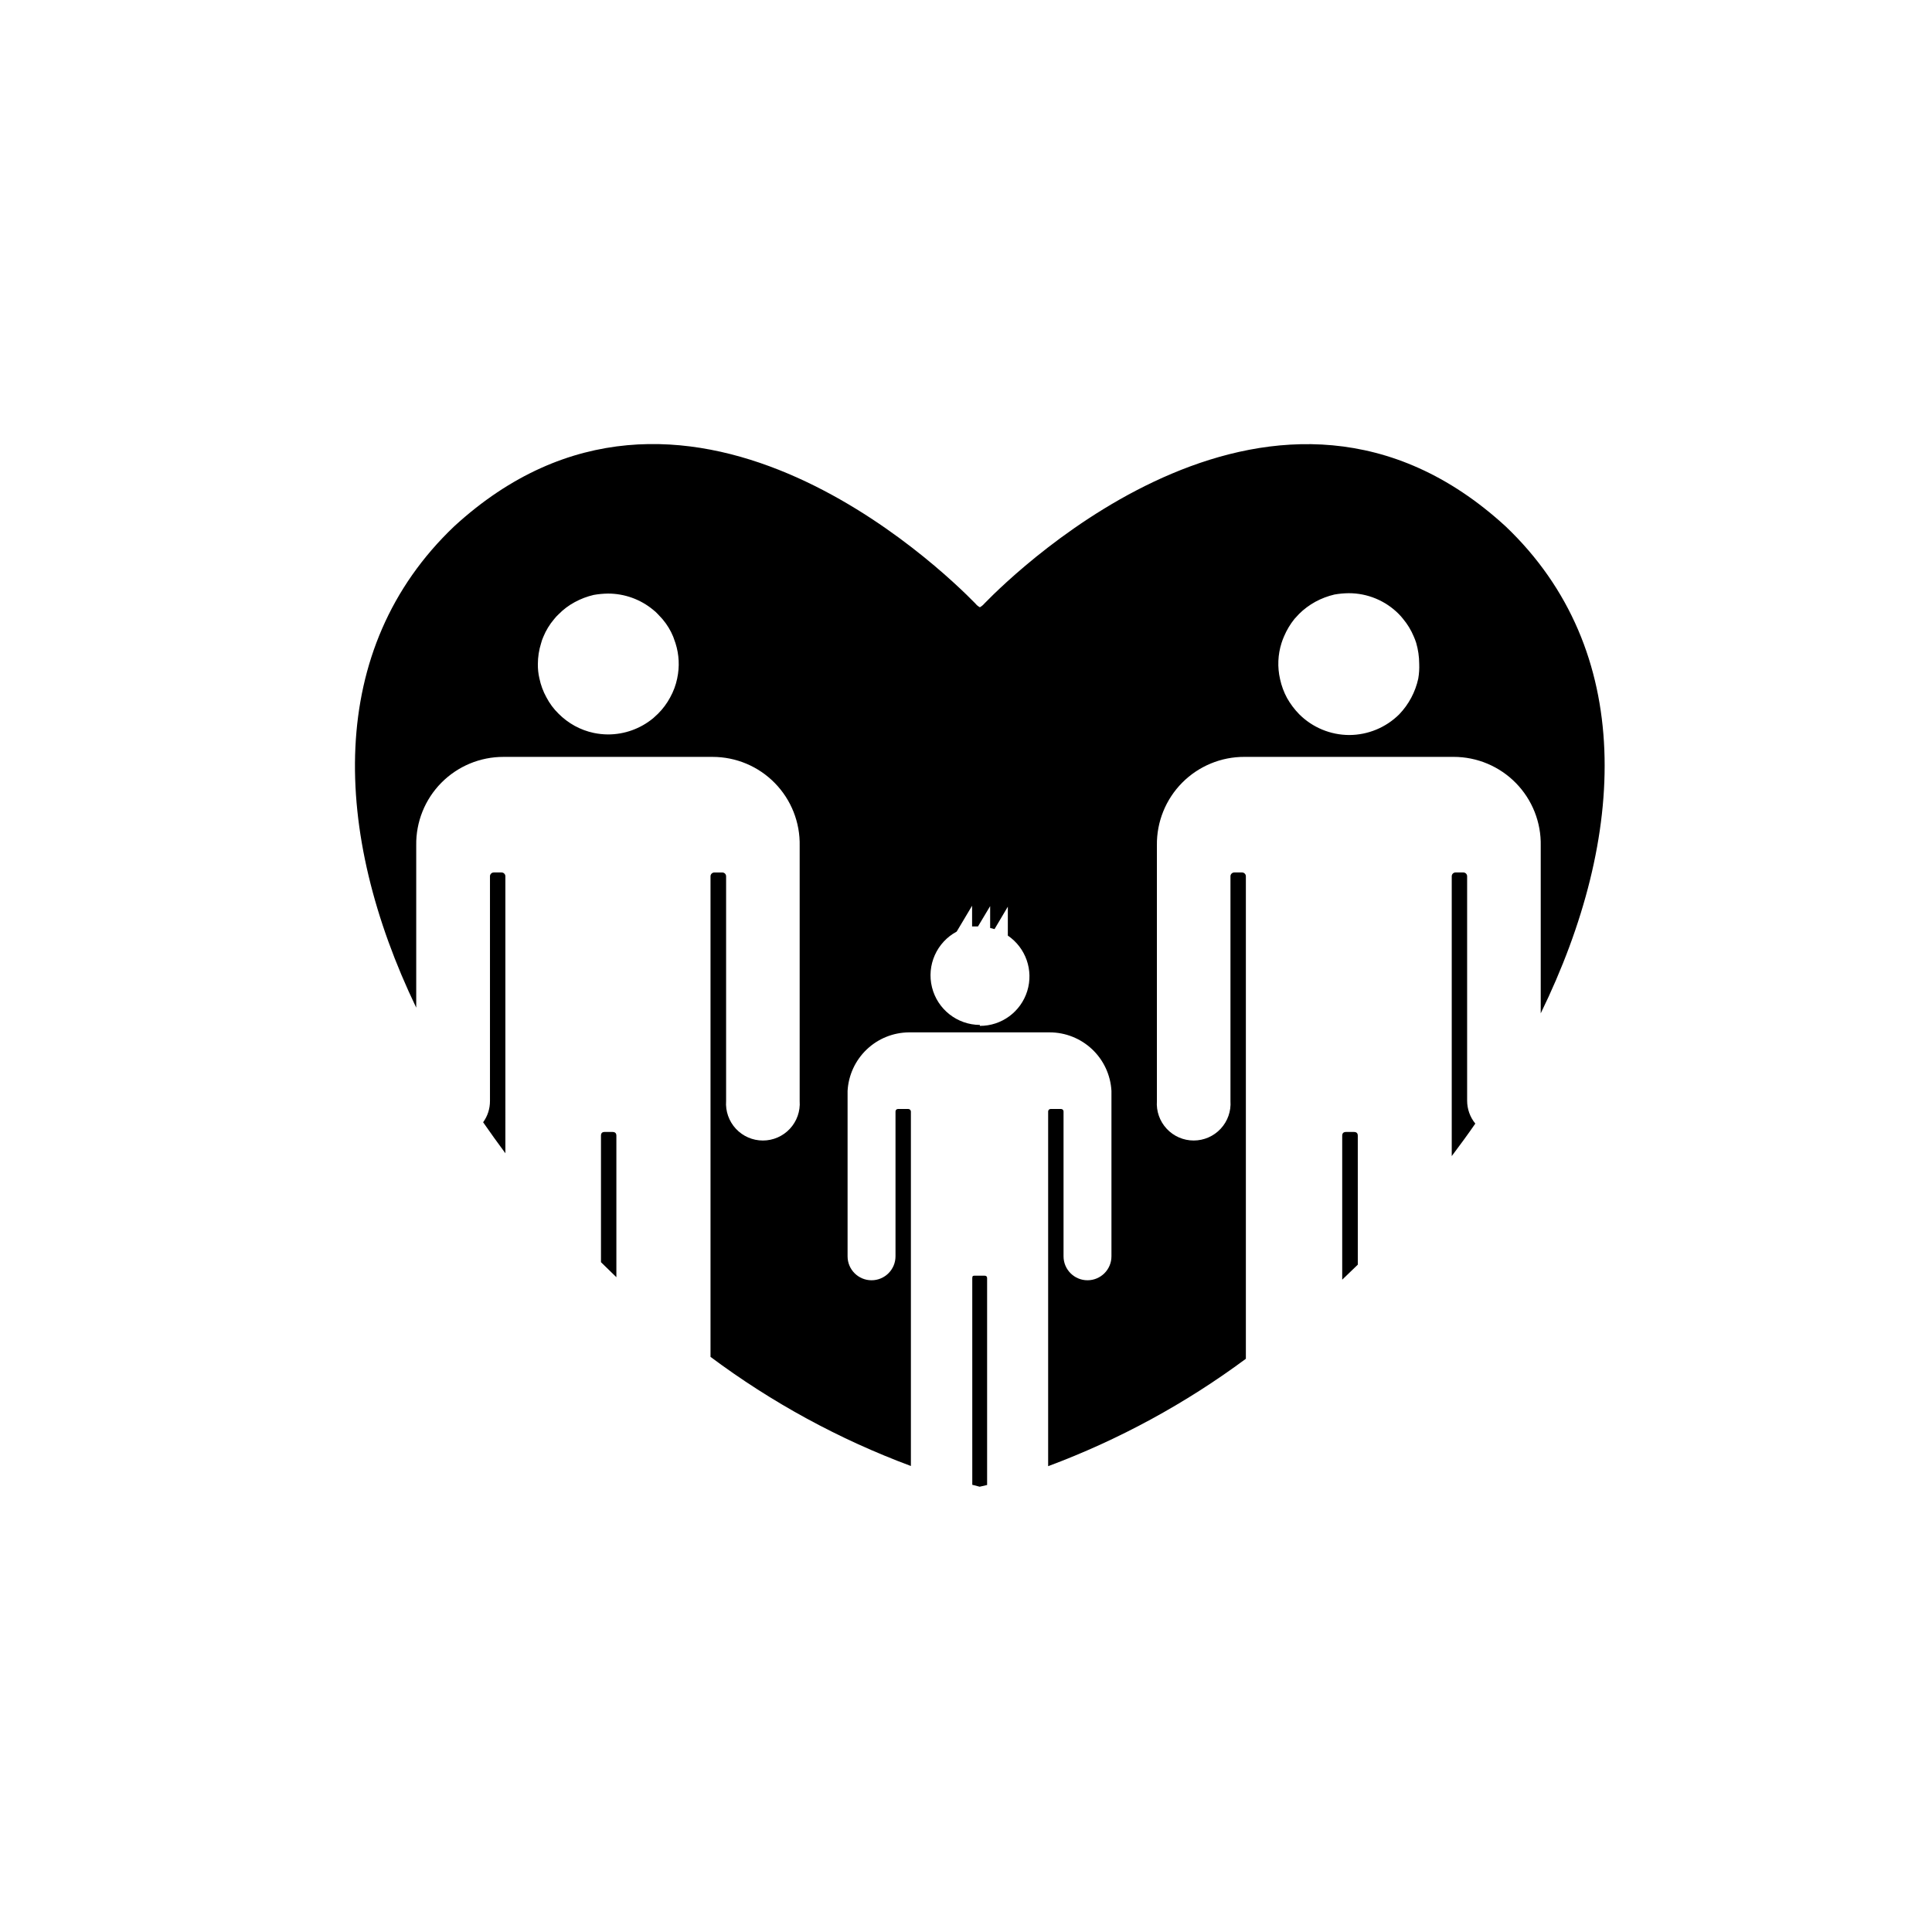 <?xml version="1.0" encoding="UTF-8"?>
<!-- The Best Svg Icon site in the world: iconSvg.co, Visit us! https://iconsvg.co -->
<svg fill="#000000" width="800px" height="800px" version="1.1" viewBox="144 144 512 512" xmlns="http://www.w3.org/2000/svg">
 <g>
  <path d="m531.8 375.21h-2.066c-0.559 0-1.008 0.453-1.008 1.008v74.16c2.117-2.82 4.231-5.691 6.246-8.613-1.406-1.719-2.172-3.875-2.168-6.098v-59.449c0-0.266-0.105-0.523-0.293-0.711-0.188-0.191-0.445-0.297-0.711-0.297z"/>
  <path d="m502.52 443.98h-1.762c-0.707 0-1.059 0.301-1.059 1.008v38.141l4.133-3.981-0.004-34.16c0-0.707-0.352-1.008-1.059-1.008z"/>
  <path d="m306.14 443.98h-1.867c-0.707 0-1.008 0.301-1.008 1.008v33.504l4.082 3.981v-37.484c0-0.707-0.352-1.008-1.059-1.008z"/>
  <path d="m542.98 283.47c-60.457-55.418-129.28 11.387-138.09 20.453-0.34 0.406-0.75 0.746-1.211 1.008-0.469-0.25-0.879-0.59-1.207-1.008-8.867-9.07-77.586-75.926-138.09-20.453-34.16 32.496-32.344 81.215-10.078 127.57v-43.027c-0.094-6.191 2.301-12.16 6.648-16.562 4.352-4.406 10.285-6.879 16.477-6.867h55.418c6.207 0 12.156 2.5 16.496 6.938 4.344 4.438 6.715 10.438 6.578 16.641v67.613c0.195 2.707-0.742 5.371-2.594 7.359-1.848 1.988-4.441 3.117-7.152 3.117-2.715 0-5.309-1.129-7.156-3.117-1.848-1.988-2.789-4.652-2.594-7.359v-59.551c0-0.277-0.113-0.539-0.312-0.73-0.199-0.191-0.469-0.289-0.746-0.277h-2.066c-0.555 0-1.008 0.453-1.008 1.008v127.36c16.234 12.121 34.117 21.855 53.102 28.918v-93.961c-0.023-0.367-0.332-0.656-0.703-0.652h-2.723c-0.359 0-0.652 0.293-0.652 0.652v38.391c0 3.508-2.844 6.348-6.348 6.348-3.508 0-6.352-2.84-6.352-6.348v-43.832c0.23-4.168 2.043-8.098 5.066-10.98 3.023-2.883 7.031-4.504 11.207-4.535h37.234c4.203-0.008 8.246 1.598 11.305 4.484 3.055 2.887 4.887 6.836 5.117 11.031v43.832c0 3.508-2.84 6.348-6.348 6.348-3.504 0-6.348-2.84-6.348-6.348v-38.391c0-0.359-0.293-0.652-0.656-0.652h-2.769c-0.363 0-0.656 0.293-0.656 0.652v94.012c18.715-6.981 36.355-16.566 52.398-28.465v-127.87c0-0.266-0.105-0.523-0.297-0.711-0.188-0.191-0.445-0.297-0.711-0.297h-2.066c-0.555 0-1.008 0.453-1.008 1.008v59.551c0.195 2.707-0.746 5.371-2.594 7.359-1.848 1.988-4.441 3.117-7.156 3.117-2.711 0-5.305-1.129-7.152-3.117-1.852-1.988-2.789-4.652-2.594-7.359v-67.762c-0.082-6.203 2.332-12.18 6.699-16.586 4.367-4.402 10.32-6.871 16.523-6.844h55.422c6.207 0 12.152 2.5 16.496 6.938s6.715 10.438 6.578 16.641v44.387c22.922-46.902 25.141-96.277-9.32-129.07zm-219.51 40.305c-0.363 1.762-0.992 3.461-1.863 5.035-0.855 1.598-1.941 3.059-3.223 4.336l-1.309 1.211-0.004-0.004c-3.363 2.769-7.582 4.281-11.938 4.281-1.27-0.008-2.535-0.145-3.781-0.402-1.762-0.371-3.457-1-5.035-1.863-1.574-0.867-3.016-1.953-4.285-3.223-1.297-1.266-2.387-2.727-3.223-4.336-0.871-1.574-1.5-3.273-1.863-5.035-0.289-1.238-0.426-2.508-0.406-3.781 0.004-1.879 0.293-3.746 0.859-5.539 0.148-0.59 0.352-1.164 0.602-1.715 0.691-1.684 1.645-3.246 2.824-4.633 0.363-0.473 0.766-0.91 1.207-1.312 1.258-1.285 2.699-2.371 4.285-3.223 1.586-0.863 3.277-1.504 5.035-1.914 1.25-0.219 2.512-0.336 3.781-0.355 4.356 0 8.574 1.516 11.938 4.285 0.473 0.363 0.91 0.766 1.312 1.207l1.211 1.309-0.004 0.004c1.18 1.387 2.133 2.949 2.82 4.633l0.605 1.715c0.961 3.012 1.117 6.227 0.453 9.32zm80.207 91.844c-6.016-0.031-11.242-4.141-12.691-9.98-1.449-5.836 1.246-11.914 6.547-14.758l4.082-6.852v5.492h1.562l3.223-5.391v5.793l1.16 0.301 3.527-5.945v7.656l-0.004 0.004c4.762 3.238 6.852 9.203 5.148 14.703s-6.797 9.246-12.555 9.227zm116.18-91.793c-0.773 3.559-2.519 6.84-5.039 9.469-3.523 3.504-8.281 5.477-13.25 5.492-4.969-0.012-9.73-1.984-13.25-5.492-1.254-1.281-2.34-2.719-3.223-4.281-0.859-1.582-1.488-3.277-1.867-5.039-0.73-3.184-0.594-6.508 0.406-9.621 0.188-0.582 0.406-1.156 0.652-1.715 0.703-1.664 1.637-3.227 2.773-4.633l1.211-1.309-0.004-0.004c1.289-1.27 2.746-2.356 4.332-3.223 1.586-0.859 3.281-1.504 5.039-1.914 1.246-0.223 2.512-0.34 3.777-0.352 4.973-0.012 9.742 1.965 13.25 5.488 0.414 0.414 0.801 0.852 1.16 1.312 1.168 1.395 2.117 2.957 2.82 4.633 0.25 0.559 0.469 1.133 0.656 1.715 0.523 1.801 0.797 3.664 0.805 5.543 0.059 1.312-0.027 2.629-0.25 3.93z"/>
  <path d="m405.04 482.07h-2.672c-0.453 0-0.707 0-0.707 0.656l0.004 54.762 1.965 0.504 1.965-0.453v-54.816c0-0.453-0.25-0.656-0.707-0.656z"/>
  <path d="m277.93 376.22c0-0.266-0.105-0.523-0.297-0.711-0.188-0.191-0.445-0.297-0.711-0.297h-2.066c-0.555 0-1.008 0.453-1.008 1.008v59.551c0.012 2.027-0.625 4.004-1.812 5.641 1.914 2.769 3.879 5.492 5.894 8.211z"/>
 </g>
</svg>